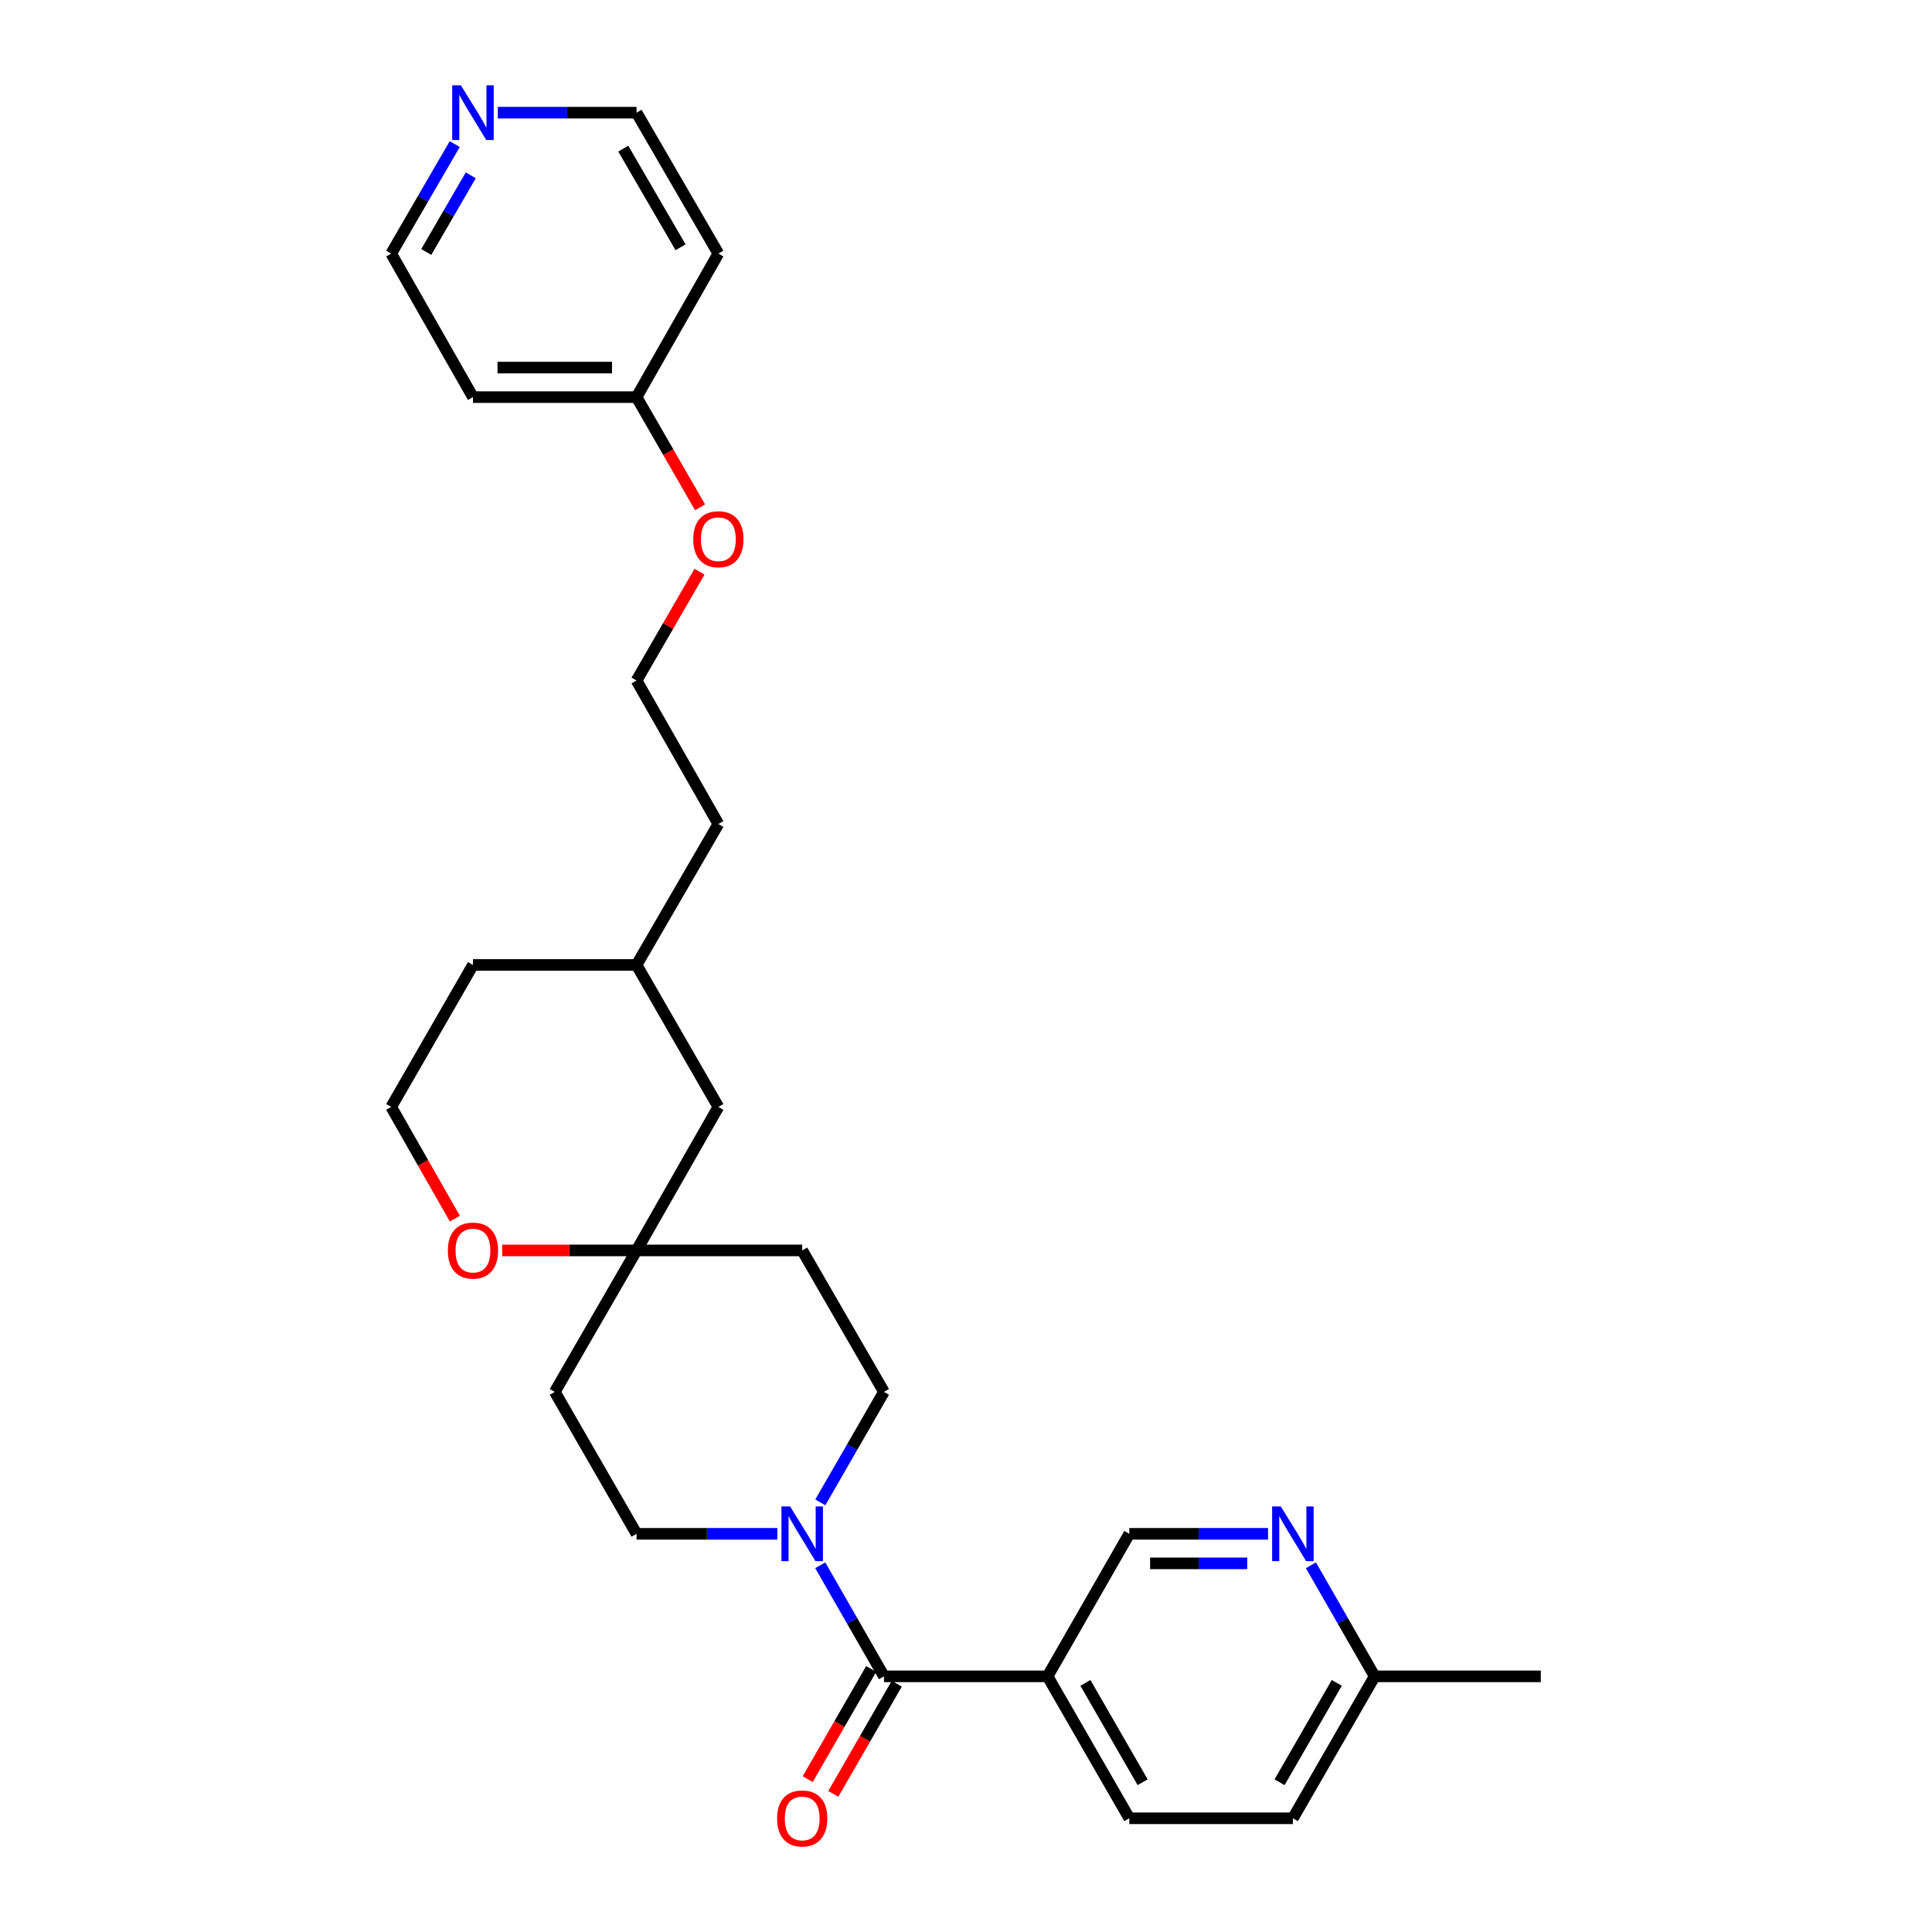 <?xml version='1.0' encoding='iso-8859-1'?>
<svg version='1.1' baseProfile='full'
              xmlns='http://www.w3.org/2000/svg'
                      xmlns:rdkit='http://www.rdkit.org/xml'
                      xmlns:xlink='http://www.w3.org/1999/xlink'
                  xml:space='preserve'
width='1000px' height='1000px' viewBox='0 0 1000 1000'>
<!-- END OF HEADER -->
<rect style='opacity:1.0;fill:#FFFFFF;stroke:none' width='1000' height='1000' x='0' y='0'> </rect>
<path class='bond-0' d='M 457.541,867.67 L 441.052,838.931' style='fill:none;fill-rule:evenodd;stroke:#000000;stroke-width:6px;stroke-linecap:butt;stroke-linejoin:miter;stroke-opacity:1' />
<path class='bond-0' d='M 441.052,838.931 L 424.563,810.191' style='fill:none;fill-rule:evenodd;stroke:#0000FF;stroke-width:6px;stroke-linecap:butt;stroke-linejoin:miter;stroke-opacity:1' />
<path class='bond-1' d='M 457.541,867.67 L 542.212,867.67' style='fill:none;fill-rule:evenodd;stroke:#000000;stroke-width:6px;stroke-linecap:butt;stroke-linejoin:miter;stroke-opacity:1' />
<path class='bond-8' d='M 450.918,863.855 L 434.492,892.369' style='fill:none;fill-rule:evenodd;stroke:#000000;stroke-width:6px;stroke-linecap:butt;stroke-linejoin:miter;stroke-opacity:1' />
<path class='bond-8' d='M 434.492,892.369 L 418.066,920.883' style='fill:none;fill-rule:evenodd;stroke:#FF0000;stroke-width:6px;stroke-linecap:butt;stroke-linejoin:miter;stroke-opacity:1' />
<path class='bond-8' d='M 464.165,871.486 L 447.739,900' style='fill:none;fill-rule:evenodd;stroke:#000000;stroke-width:6px;stroke-linecap:butt;stroke-linejoin:miter;stroke-opacity:1' />
<path class='bond-8' d='M 447.739,900 L 431.313,928.514' style='fill:none;fill-rule:evenodd;stroke:#FF0000;stroke-width:6px;stroke-linecap:butt;stroke-linejoin:miter;stroke-opacity:1' />
<path class='bond-5' d='M 402.335,793.905 L 365.907,793.905' style='fill:none;fill-rule:evenodd;stroke:#0000FF;stroke-width:6px;stroke-linecap:butt;stroke-linejoin:miter;stroke-opacity:1' />
<path class='bond-5' d='M 365.907,793.905 L 329.478,793.905' style='fill:none;fill-rule:evenodd;stroke:#000000;stroke-width:6px;stroke-linecap:butt;stroke-linejoin:miter;stroke-opacity:1' />
<path class='bond-6' d='M 424.597,777.625 L 441.069,749.031' style='fill:none;fill-rule:evenodd;stroke:#0000FF;stroke-width:6px;stroke-linecap:butt;stroke-linejoin:miter;stroke-opacity:1' />
<path class='bond-6' d='M 441.069,749.031 L 457.541,720.437' style='fill:none;fill-rule:evenodd;stroke:#000000;stroke-width:6px;stroke-linecap:butt;stroke-linejoin:miter;stroke-opacity:1' />
<path class='bond-4' d='M 542.212,867.67 L 584.526,793.905' style='fill:none;fill-rule:evenodd;stroke:#000000;stroke-width:6px;stroke-linecap:butt;stroke-linejoin:miter;stroke-opacity:1' />
<path class='bond-11' d='M 542.212,867.67 L 584.526,941.138' style='fill:none;fill-rule:evenodd;stroke:#000000;stroke-width:6px;stroke-linecap:butt;stroke-linejoin:miter;stroke-opacity:1' />
<path class='bond-11' d='M 561.807,871.06 L 591.427,922.488' style='fill:none;fill-rule:evenodd;stroke:#000000;stroke-width:6px;stroke-linecap:butt;stroke-linejoin:miter;stroke-opacity:1' />
<path class='bond-2' d='M 329.478,647.215 L 415.219,647.215' style='fill:none;fill-rule:evenodd;stroke:#000000;stroke-width:6px;stroke-linecap:butt;stroke-linejoin:miter;stroke-opacity:1' />
<path class='bond-7' d='M 329.478,647.215 L 294.701,647.215' style='fill:none;fill-rule:evenodd;stroke:#000000;stroke-width:6px;stroke-linecap:butt;stroke-linejoin:miter;stroke-opacity:1' />
<path class='bond-7' d='M 294.701,647.215 L 259.924,647.215' style='fill:none;fill-rule:evenodd;stroke:#FF0000;stroke-width:6px;stroke-linecap:butt;stroke-linejoin:miter;stroke-opacity:1' />
<path class='bond-14' d='M 329.478,647.215 L 371.826,572.949' style='fill:none;fill-rule:evenodd;stroke:#000000;stroke-width:6px;stroke-linecap:butt;stroke-linejoin:miter;stroke-opacity:1' />
<path class='bond-28' d='M 329.478,647.215 L 287.155,720.437' style='fill:none;fill-rule:evenodd;stroke:#000000;stroke-width:6px;stroke-linecap:butt;stroke-linejoin:miter;stroke-opacity:1' />
<path class='bond-3' d='M 656.34,793.905 L 620.433,793.905' style='fill:none;fill-rule:evenodd;stroke:#0000FF;stroke-width:6px;stroke-linecap:butt;stroke-linejoin:miter;stroke-opacity:1' />
<path class='bond-3' d='M 620.433,793.905 L 584.526,793.905' style='fill:none;fill-rule:evenodd;stroke:#000000;stroke-width:6px;stroke-linecap:butt;stroke-linejoin:miter;stroke-opacity:1' />
<path class='bond-3' d='M 645.568,809.193 L 620.433,809.193' style='fill:none;fill-rule:evenodd;stroke:#0000FF;stroke-width:6px;stroke-linecap:butt;stroke-linejoin:miter;stroke-opacity:1' />
<path class='bond-3' d='M 620.433,809.193 L 595.298,809.193' style='fill:none;fill-rule:evenodd;stroke:#000000;stroke-width:6px;stroke-linecap:butt;stroke-linejoin:miter;stroke-opacity:1' />
<path class='bond-29' d='M 678.541,810.191 L 695.03,838.931' style='fill:none;fill-rule:evenodd;stroke:#0000FF;stroke-width:6px;stroke-linecap:butt;stroke-linejoin:miter;stroke-opacity:1' />
<path class='bond-29' d='M 695.03,838.931 L 711.52,867.67' style='fill:none;fill-rule:evenodd;stroke:#000000;stroke-width:6px;stroke-linecap:butt;stroke-linejoin:miter;stroke-opacity:1' />
<path class='bond-9' d='M 329.478,793.905 L 287.155,720.437' style='fill:none;fill-rule:evenodd;stroke:#000000;stroke-width:6px;stroke-linecap:butt;stroke-linejoin:miter;stroke-opacity:1' />
<path class='bond-10' d='M 457.541,720.437 L 415.219,647.215' style='fill:none;fill-rule:evenodd;stroke:#000000;stroke-width:6px;stroke-linecap:butt;stroke-linejoin:miter;stroke-opacity:1' />
<path class='bond-17' d='M 235.429,630.758 L 218.957,601.854' style='fill:none;fill-rule:evenodd;stroke:#FF0000;stroke-width:6px;stroke-linecap:butt;stroke-linejoin:miter;stroke-opacity:1' />
<path class='bond-17' d='M 218.957,601.854 L 202.485,572.949' style='fill:none;fill-rule:evenodd;stroke:#000000;stroke-width:6px;stroke-linecap:butt;stroke-linejoin:miter;stroke-opacity:1' />
<path class='bond-16' d='M 584.526,941.138 L 669.197,941.138' style='fill:none;fill-rule:evenodd;stroke:#000000;stroke-width:6px;stroke-linecap:butt;stroke-linejoin:miter;stroke-opacity:1' />
<path class='bond-12' d='M 235.368,74.585 L 218.926,102.922' style='fill:none;fill-rule:evenodd;stroke:#0000FF;stroke-width:6px;stroke-linecap:butt;stroke-linejoin:miter;stroke-opacity:1' />
<path class='bond-12' d='M 218.926,102.922 L 202.485,131.258' style='fill:none;fill-rule:evenodd;stroke:#000000;stroke-width:6px;stroke-linecap:butt;stroke-linejoin:miter;stroke-opacity:1' />
<path class='bond-12' d='M 243.659,90.759 L 232.15,110.594' style='fill:none;fill-rule:evenodd;stroke:#0000FF;stroke-width:6px;stroke-linecap:butt;stroke-linejoin:miter;stroke-opacity:1' />
<path class='bond-12' d='M 232.15,110.594 L 220.64,130.43' style='fill:none;fill-rule:evenodd;stroke:#000000;stroke-width:6px;stroke-linecap:butt;stroke-linejoin:miter;stroke-opacity:1' />
<path class='bond-31' d='M 257.664,58.317 L 293.571,58.317' style='fill:none;fill-rule:evenodd;stroke:#0000FF;stroke-width:6px;stroke-linecap:butt;stroke-linejoin:miter;stroke-opacity:1' />
<path class='bond-31' d='M 293.571,58.317 L 329.478,58.317' style='fill:none;fill-rule:evenodd;stroke:#000000;stroke-width:6px;stroke-linecap:butt;stroke-linejoin:miter;stroke-opacity:1' />
<path class='bond-13' d='M 711.52,867.67 L 669.197,941.138' style='fill:none;fill-rule:evenodd;stroke:#000000;stroke-width:6px;stroke-linecap:butt;stroke-linejoin:miter;stroke-opacity:1' />
<path class='bond-13' d='M 691.924,871.059 L 662.298,922.487' style='fill:none;fill-rule:evenodd;stroke:#000000;stroke-width:6px;stroke-linecap:butt;stroke-linejoin:miter;stroke-opacity:1' />
<path class='bond-27' d='M 711.52,867.67 L 797.515,867.67' style='fill:none;fill-rule:evenodd;stroke:#000000;stroke-width:6px;stroke-linecap:butt;stroke-linejoin:miter;stroke-opacity:1' />
<path class='bond-22' d='M 371.826,572.949 L 329.478,499.456' style='fill:none;fill-rule:evenodd;stroke:#000000;stroke-width:6px;stroke-linecap:butt;stroke-linejoin:miter;stroke-opacity:1' />
<path class='bond-15' d='M 329.478,205.55 L 345.914,234.064' style='fill:none;fill-rule:evenodd;stroke:#000000;stroke-width:6px;stroke-linecap:butt;stroke-linejoin:miter;stroke-opacity:1' />
<path class='bond-15' d='M 345.914,234.064 L 362.35,262.578' style='fill:none;fill-rule:evenodd;stroke:#FF0000;stroke-width:6px;stroke-linecap:butt;stroke-linejoin:miter;stroke-opacity:1' />
<path class='bond-18' d='M 329.478,205.55 L 371.826,131.258' style='fill:none;fill-rule:evenodd;stroke:#000000;stroke-width:6px;stroke-linecap:butt;stroke-linejoin:miter;stroke-opacity:1' />
<path class='bond-19' d='M 329.478,205.55 L 244.807,205.55' style='fill:none;fill-rule:evenodd;stroke:#000000;stroke-width:6px;stroke-linecap:butt;stroke-linejoin:miter;stroke-opacity:1' />
<path class='bond-19' d='M 316.777,190.262 L 257.508,190.262' style='fill:none;fill-rule:evenodd;stroke:#000000;stroke-width:6px;stroke-linecap:butt;stroke-linejoin:miter;stroke-opacity:1' />
<path class='bond-30' d='M 202.485,572.949 L 244.807,499.456' style='fill:none;fill-rule:evenodd;stroke:#000000;stroke-width:6px;stroke-linecap:butt;stroke-linejoin:miter;stroke-opacity:1' />
<path class='bond-24' d='M 371.826,131.258 L 329.478,58.317' style='fill:none;fill-rule:evenodd;stroke:#000000;stroke-width:6px;stroke-linecap:butt;stroke-linejoin:miter;stroke-opacity:1' />
<path class='bond-24' d='M 352.252,127.993 L 322.609,76.934' style='fill:none;fill-rule:evenodd;stroke:#000000;stroke-width:6px;stroke-linecap:butt;stroke-linejoin:miter;stroke-opacity:1' />
<path class='bond-23' d='M 244.807,205.55 L 202.485,131.258' style='fill:none;fill-rule:evenodd;stroke:#000000;stroke-width:6px;stroke-linecap:butt;stroke-linejoin:miter;stroke-opacity:1' />
<path class='bond-20' d='M 362.067,295.893 L 345.772,324.066' style='fill:none;fill-rule:evenodd;stroke:#FF0000;stroke-width:6px;stroke-linecap:butt;stroke-linejoin:miter;stroke-opacity:1' />
<path class='bond-20' d='M 345.772,324.066 L 329.478,352.24' style='fill:none;fill-rule:evenodd;stroke:#000000;stroke-width:6px;stroke-linecap:butt;stroke-linejoin:miter;stroke-opacity:1' />
<path class='bond-21' d='M 329.478,352.24 L 371.826,426.506' style='fill:none;fill-rule:evenodd;stroke:#000000;stroke-width:6px;stroke-linecap:butt;stroke-linejoin:miter;stroke-opacity:1' />
<path class='bond-25' d='M 329.478,499.456 L 371.826,426.506' style='fill:none;fill-rule:evenodd;stroke:#000000;stroke-width:6px;stroke-linecap:butt;stroke-linejoin:miter;stroke-opacity:1' />
<path class='bond-26' d='M 329.478,499.456 L 244.807,499.456' style='fill:none;fill-rule:evenodd;stroke:#000000;stroke-width:6px;stroke-linecap:butt;stroke-linejoin:miter;stroke-opacity:1' />
<path  class='atom-1' d='M 408.959 779.745
L 418.239 794.745
Q 419.159 796.225, 420.639 798.905
Q 422.119 801.585, 422.199 801.745
L 422.199 779.745
L 425.959 779.745
L 425.959 808.065
L 422.079 808.065
L 412.119 791.665
Q 410.959 789.745, 409.719 787.545
Q 408.519 785.345, 408.159 784.665
L 408.159 808.065
L 404.479 808.065
L 404.479 779.745
L 408.959 779.745
' fill='#0000FF'/>
<path  class='atom-4' d='M 662.937 779.745
L 672.217 794.745
Q 673.137 796.225, 674.617 798.905
Q 676.097 801.585, 676.177 801.745
L 676.177 779.745
L 679.937 779.745
L 679.937 808.065
L 676.057 808.065
L 666.097 791.665
Q 664.937 789.745, 663.697 787.545
Q 662.497 785.345, 662.137 784.665
L 662.137 808.065
L 658.457 808.065
L 658.457 779.745
L 662.937 779.745
' fill='#0000FF'/>
<path  class='atom-8' d='M 231.807 647.295
Q 231.807 640.495, 235.167 636.695
Q 238.527 632.895, 244.807 632.895
Q 251.087 632.895, 254.447 636.695
Q 257.807 640.495, 257.807 647.295
Q 257.807 654.175, 254.407 658.095
Q 251.007 661.975, 244.807 661.975
Q 238.567 661.975, 235.167 658.095
Q 231.807 654.215, 231.807 647.295
M 244.807 658.775
Q 249.127 658.775, 251.447 655.895
Q 253.807 652.975, 253.807 647.295
Q 253.807 641.735, 251.447 638.935
Q 249.127 636.095, 244.807 636.095
Q 240.487 636.095, 238.127 638.895
Q 235.807 641.695, 235.807 647.295
Q 235.807 653.015, 238.127 655.895
Q 240.487 658.775, 244.807 658.775
' fill='#FF0000'/>
<path  class='atom-9' d='M 402.219 941.218
Q 402.219 934.418, 405.579 930.618
Q 408.939 926.818, 415.219 926.818
Q 421.499 926.818, 424.859 930.618
Q 428.219 934.418, 428.219 941.218
Q 428.219 948.098, 424.819 952.018
Q 421.419 955.898, 415.219 955.898
Q 408.979 955.898, 405.579 952.018
Q 402.219 948.138, 402.219 941.218
M 415.219 952.698
Q 419.539 952.698, 421.859 949.818
Q 424.219 946.898, 424.219 941.218
Q 424.219 935.658, 421.859 932.858
Q 419.539 930.018, 415.219 930.018
Q 410.899 930.018, 408.539 932.818
Q 406.219 935.618, 406.219 941.218
Q 406.219 946.938, 408.539 949.818
Q 410.899 952.698, 415.219 952.698
' fill='#FF0000'/>
<path  class='atom-13' d='M 238.547 44.157
L 247.827 59.157
Q 248.747 60.637, 250.227 63.317
Q 251.707 65.997, 251.787 66.157
L 251.787 44.157
L 255.547 44.157
L 255.547 72.477
L 251.667 72.477
L 241.707 56.077
Q 240.547 54.157, 239.307 51.957
Q 238.107 49.757, 237.747 49.077
L 237.747 72.477
L 234.067 72.477
L 234.067 44.157
L 238.547 44.157
' fill='#0000FF'/>
<path  class='atom-21' d='M 358.826 279.098
Q 358.826 272.298, 362.186 268.498
Q 365.546 264.698, 371.826 264.698
Q 378.106 264.698, 381.466 268.498
Q 384.826 272.298, 384.826 279.098
Q 384.826 285.978, 381.426 289.898
Q 378.026 293.778, 371.826 293.778
Q 365.586 293.778, 362.186 289.898
Q 358.826 286.018, 358.826 279.098
M 371.826 290.578
Q 376.146 290.578, 378.466 287.698
Q 380.826 284.778, 380.826 279.098
Q 380.826 273.538, 378.466 270.738
Q 376.146 267.898, 371.826 267.898
Q 367.506 267.898, 365.146 270.698
Q 362.826 273.498, 362.826 279.098
Q 362.826 284.818, 365.146 287.698
Q 367.506 290.578, 371.826 290.578
' fill='#FF0000'/>
</svg>
